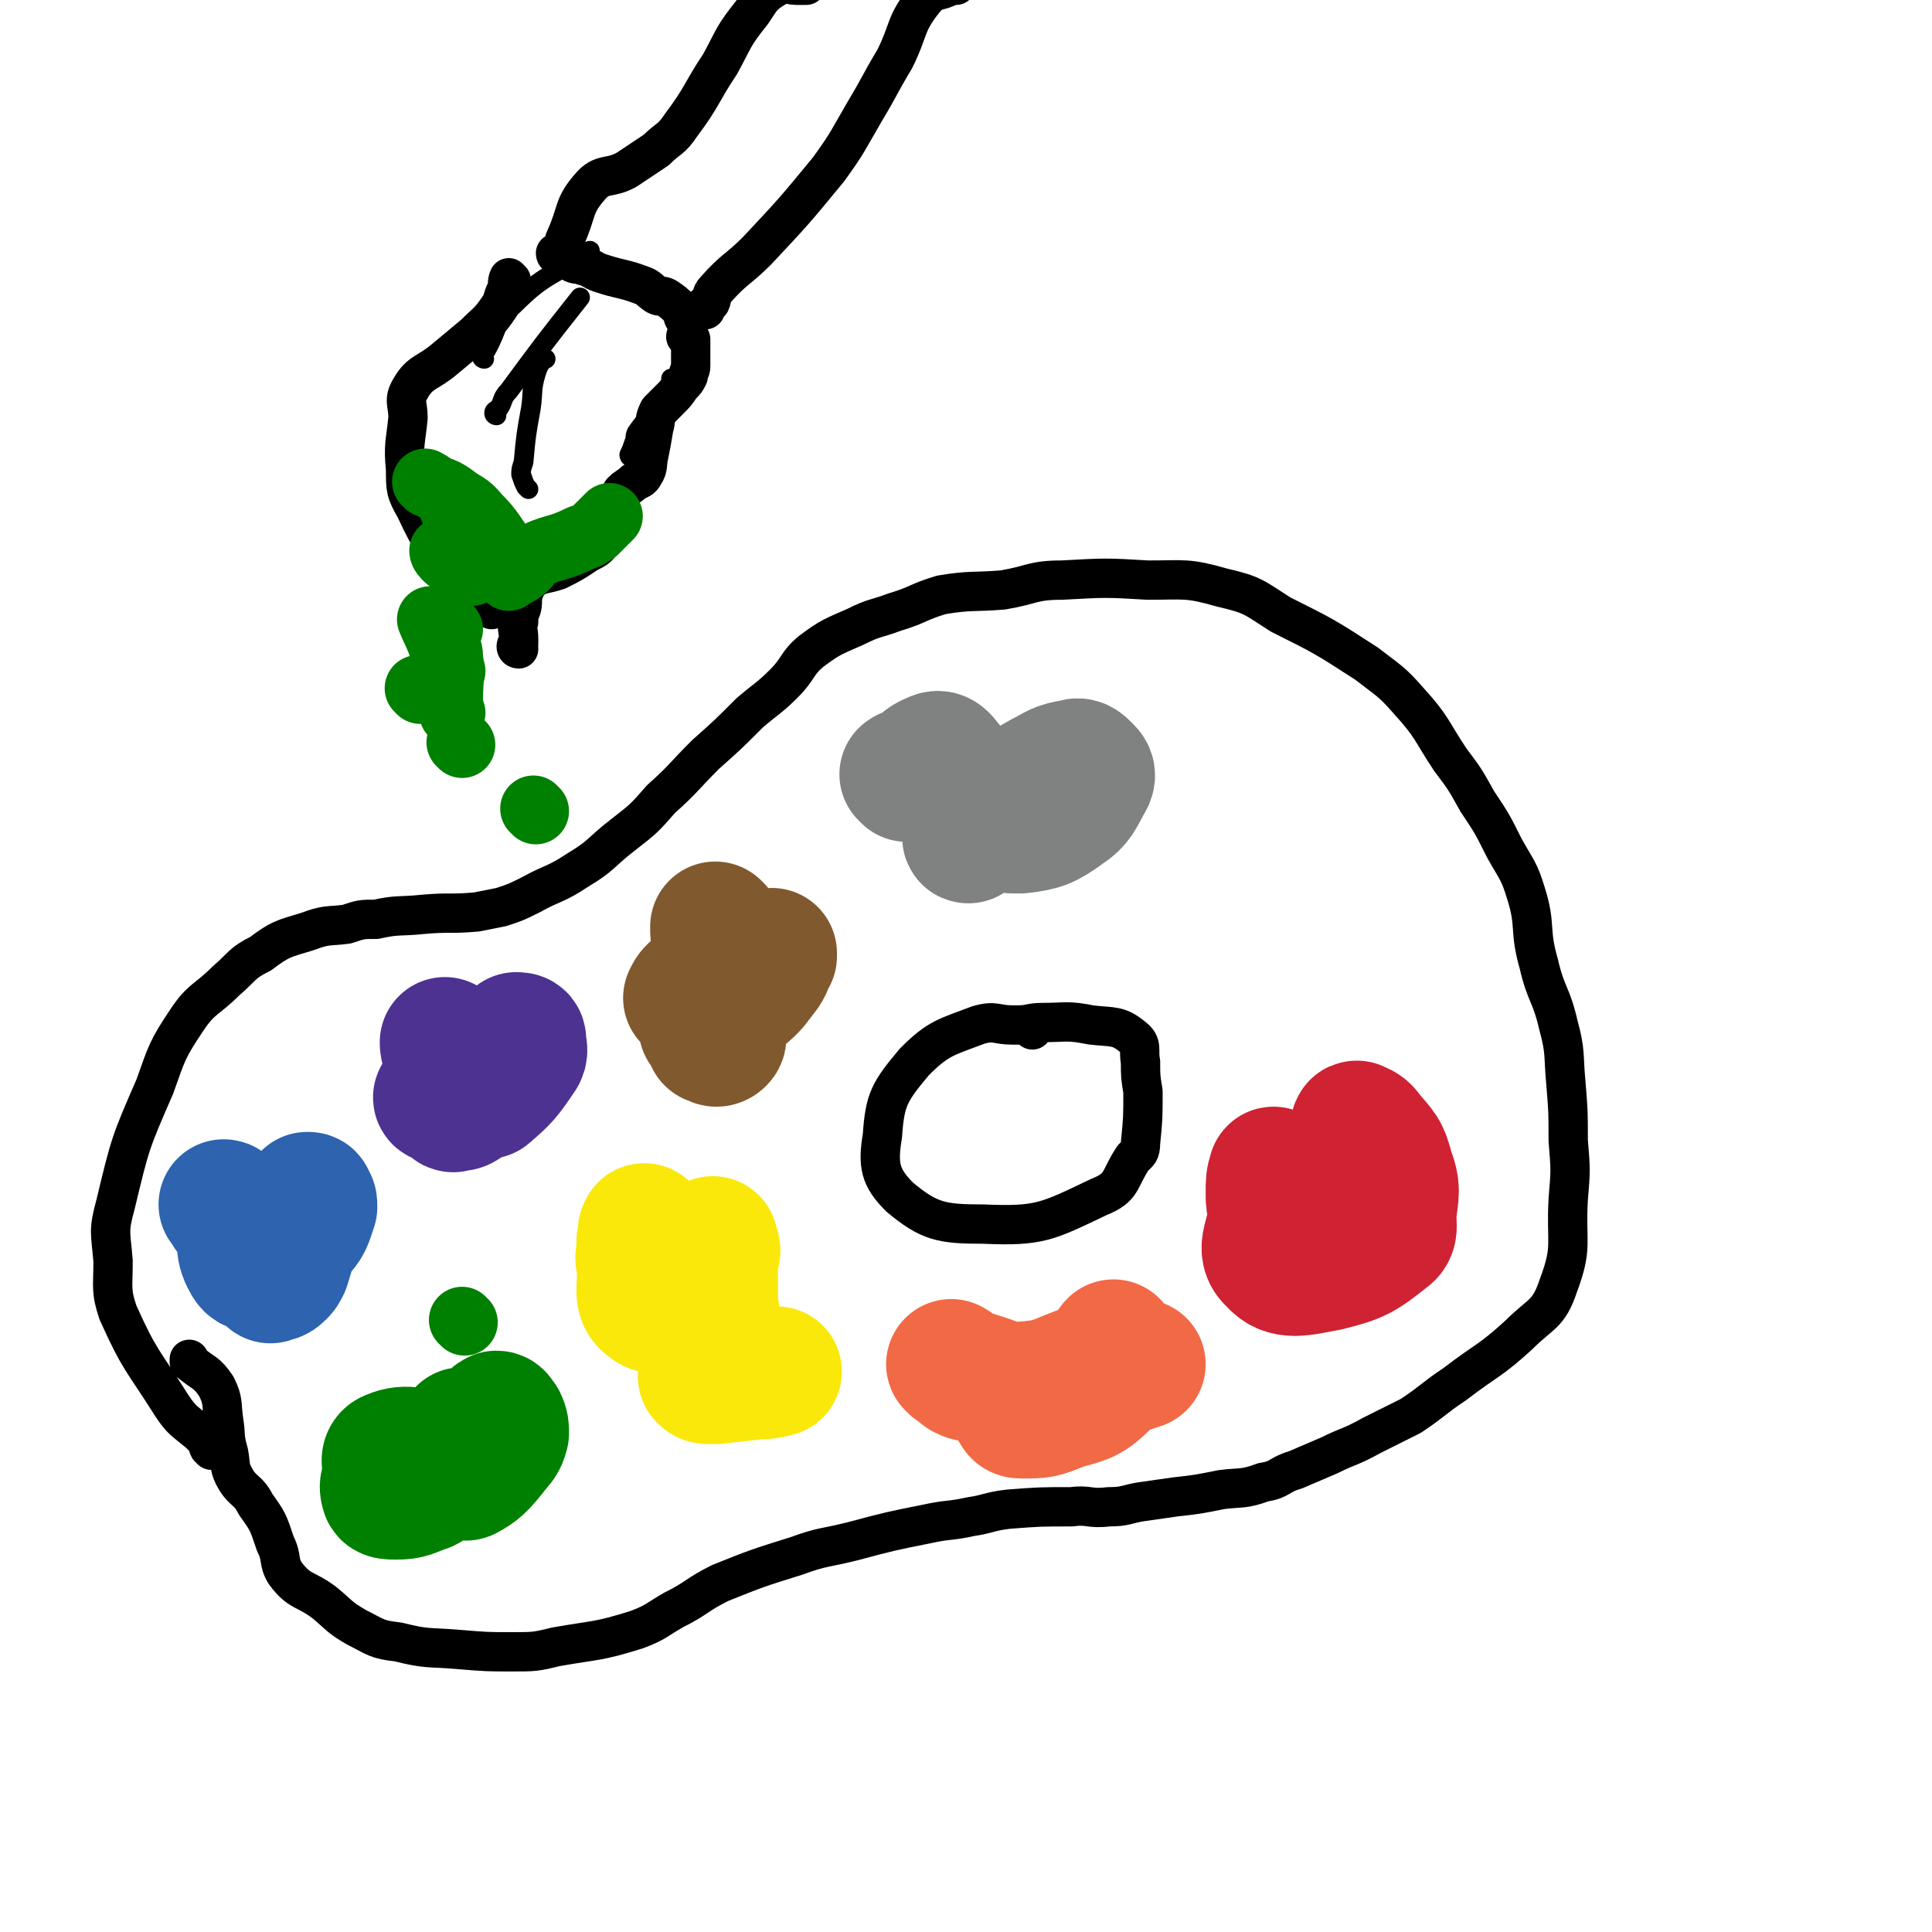<svg viewBox='0 0 786 786' version='1.1' xmlns='http://www.w3.org/2000/svg' xmlns:xlink='http://www.w3.org/1999/xlink'><g fill='none' stroke='#000000' stroke-width='16' stroke-linecap='round' stroke-linejoin='round'><path d='M86,590c0,0 0,-1 -1,-1 -1,-2 0,-2 -2,-4 -1,-1 -1,-1 -2,-2 -6,-5 -7,-5 -11,-11 -12,-19 -13,-18 -22,-38 -3,-9 -2,-10 -2,-21 -1,-12 -2,-12 1,-23 6,-25 6,-25 16,-48 5,-14 5,-15 13,-27 6,-9 8,-8 16,-16 7,-6 6,-7 14,-11 8,-6 9,-6 19,-9 8,-3 8,-2 16,-3 6,-2 6,-2 12,-2 9,-2 9,-1 19,-2 11,-1 11,0 22,-1 5,-1 5,-1 10,-2 6,-2 6,-2 12,-5 9,-5 10,-4 19,-10 10,-6 9,-7 18,-14 9,-7 9,-7 16,-15 9,-8 9,-9 18,-18 9,-8 9,-8 18,-17 7,-6 8,-6 14,-12 6,-6 5,-8 11,-13 8,-6 9,-6 18,-10 8,-4 8,-3 16,-6 10,-3 9,-4 19,-7 12,-2 13,-1 25,-2 12,-2 12,-4 24,-4 18,-1 18,-1 35,0 15,0 16,-1 30,3 13,3 13,4 24,11 18,9 18,9 35,20 9,7 10,7 17,15 10,11 9,12 17,24 6,8 6,8 11,17 6,9 6,9 11,19 5,9 6,9 9,19 4,13 1,14 5,28 3,13 5,12 8,25 3,11 2,12 3,23 1,12 1,12 1,24 1,12 1,12 0,24 -1,18 2,19 -4,35 -4,12 -7,11 -16,20 -12,11 -13,10 -26,20 -9,6 -9,7 -18,13 -8,4 -8,4 -16,8 -9,5 -9,4 -17,8 -7,3 -7,3 -14,6 -7,2 -6,4 -13,5 -8,3 -9,2 -17,3 -10,2 -10,2 -19,3 -7,1 -7,1 -14,2 -6,1 -6,2 -13,2 -8,1 -8,-1 -15,0 -13,0 -13,0 -26,1 -8,1 -8,2 -15,3 -9,2 -9,1 -18,3 -15,3 -15,3 -30,7 -12,3 -12,2 -23,6 -16,5 -16,5 -31,11 -10,5 -9,6 -19,11 -7,4 -7,5 -15,8 -16,5 -16,4 -33,7 -8,2 -9,2 -17,2 -11,0 -11,0 -23,-1 -12,-1 -12,0 -24,-3 -9,-1 -9,-2 -17,-6 -7,-4 -7,-5 -13,-10 -8,-6 -10,-4 -16,-12 -3,-5 -1,-6 -4,-12 -3,-9 -3,-9 -8,-16 -3,-6 -5,-5 -8,-10 -3,-5 -2,-6 -3,-11 -2,-7 -1,-7 -2,-13 -1,-7 0,-8 -3,-14 -4,-6 -5,-5 -11,-10 0,-1 0,-1 0,-1 '/><path d='M420,419c0,0 0,-1 -1,-1 -1,0 -1,-1 -2,-1 -2,0 -2,0 -5,0 -7,0 -7,-2 -14,0 -13,5 -16,5 -26,15 -10,12 -12,15 -13,30 -2,12 -1,17 7,25 12,10 17,11 34,11 23,1 26,-1 47,-11 10,-4 8,-7 14,-16 2,-2 3,-2 3,-6 1,-10 1,-10 1,-21 -1,-6 -1,-6 -1,-12 -1,-5 1,-7 -3,-10 -6,-5 -8,-4 -17,-5 -10,-2 -10,-1 -20,-1 -5,0 -5,1 -10,1 '/></g>
<g fill='none' stroke='#808282' stroke-width='53' stroke-linecap='round' stroke-linejoin='round'><path d='M369,316c0,0 -1,-1 -1,-1 1,-1 2,0 3,-1 5,-3 4,-4 9,-6 2,-1 3,0 4,1 5,6 4,7 9,14 5,5 4,7 9,10 6,4 7,4 13,4 9,-1 11,-2 18,-7 6,-4 6,-6 10,-13 1,-2 0,-3 -1,-4 -2,-2 -3,-3 -5,-2 -7,1 -7,2 -13,5 -9,5 -9,6 -17,12 -6,5 -7,5 -12,11 -1,1 -1,2 -1,2 -1,0 0,-1 0,-2 0,0 0,0 0,0 '/></g>
<g fill='none' stroke='#81592F' stroke-width='53' stroke-linecap='round' stroke-linejoin='round'><path d='M292,378c0,0 -1,-1 -1,-1 0,3 0,4 1,8 0,2 0,2 0,5 0,8 0,8 1,16 0,7 0,7 0,13 0,2 1,3 0,4 -1,1 -2,1 -3,0 -1,0 -1,0 -1,-1 -1,-2 -2,-2 -2,-4 -1,0 -1,0 0,-1 0,-1 0,-1 2,-2 1,-2 1,-2 3,-3 5,-4 5,-3 10,-7 5,-4 5,-5 9,-10 2,-3 1,-3 3,-6 0,-1 0,-2 0,-1 -1,0 -1,1 -3,2 -2,1 -3,0 -5,1 -7,3 -7,3 -14,6 -5,3 -5,3 -10,6 -1,1 -1,1 -2,3 '/></g>
<g fill='none' stroke='#4D3292' stroke-width='53' stroke-linecap='round' stroke-linejoin='round'><path d='M182,425c0,0 -1,-1 -1,-1 0,1 0,2 1,4 0,2 1,2 2,4 3,6 2,7 7,11 2,3 4,3 7,2 7,-6 8,-7 14,-16 1,-2 0,-3 0,-6 0,-1 -1,-1 -2,-1 -1,1 -1,2 -1,3 -5,6 -4,6 -9,12 -4,5 -4,6 -9,10 -3,3 -3,3 -6,3 -1,1 -1,0 -2,-1 -2,-1 -2,-1 -4,-2 -1,0 -1,-1 0,-1 0,0 1,0 2,0 '/></g>
<g fill='none' stroke='#2D63AF' stroke-width='53' stroke-linecap='round' stroke-linejoin='round'><path d='M92,491c0,0 -1,-1 -1,-1 1,0 1,1 2,3 2,2 3,2 4,5 3,7 0,8 3,14 1,2 2,4 4,3 8,-4 10,-5 17,-13 4,-4 4,-5 6,-11 0,-2 0,-2 -1,-3 0,-1 0,-1 -1,-1 -2,4 -2,5 -3,9 -3,9 -3,9 -6,19 -1,2 -1,2 -2,3 -2,2 -2,1 -4,2 '/></g>
<g fill='none' stroke='#008000' stroke-width='53' stroke-linecap='round' stroke-linejoin='round'><path d='M189,584c0,0 -1,-2 -1,-1 0,1 0,1 0,3 0,1 0,1 0,1 0,5 0,5 1,10 0,2 0,4 1,3 4,-2 6,-4 10,-9 3,-4 4,-4 5,-8 0,-2 0,-3 -1,-5 -1,-1 -1,-2 -2,-2 -2,1 -2,2 -4,5 -6,6 -6,7 -12,13 -5,4 -5,4 -9,8 -2,2 -2,2 -4,3 -6,2 -6,3 -12,3 -2,0 -4,0 -4,-1 -1,-3 0,-3 1,-7 0,-4 -2,-7 1,-8 7,-3 10,0 19,0 6,1 6,1 12,2 '/></g>
<g fill='none' stroke='#FAE80B' stroke-width='53' stroke-linecap='round' stroke-linejoin='round'><path d='M263,501c0,0 -1,-2 -1,-1 -1,1 0,2 -1,5 0,1 0,1 0,3 0,3 -1,3 0,6 1,9 -2,14 3,17 3,3 7,0 13,-4 6,-3 5,-4 10,-9 1,-1 1,-1 2,-3 1,-3 1,-3 2,-6 0,-2 -1,-2 -1,-4 0,0 0,1 0,1 0,3 0,3 0,6 0,9 0,9 0,17 1,8 1,8 1,17 0,6 0,6 -1,12 -1,1 -1,1 -3,2 0,1 -1,0 -1,0 1,1 1,1 3,1 1,0 1,0 2,0 9,-1 9,-1 18,-2 3,0 3,0 7,-1 '/></g>
<g fill='none' stroke='#F26946' stroke-width='53' stroke-linecap='round' stroke-linejoin='round'><path d='M388,556c0,0 -1,-1 -1,-1 2,1 2,2 5,4 2,1 2,1 5,1 10,3 11,5 21,4 12,-1 12,-3 24,-7 5,-2 4,-3 8,-6 2,-2 2,-3 3,-4 0,0 0,1 0,1 -1,2 -1,2 -1,3 -2,6 1,8 -3,12 -7,7 -9,6 -18,9 -7,3 -8,3 -15,3 -2,0 -2,0 -3,-2 -1,-1 -1,-2 0,-4 0,-1 1,0 2,-1 7,-2 7,-2 14,-4 7,-2 7,-1 14,-3 5,-1 5,-1 10,-3 5,-1 5,-1 11,-3 '/></g>
<g fill='none' stroke='#CF2233' stroke-width='53' stroke-linecap='round' stroke-linejoin='round'><path d='M519,478c0,0 -1,-2 -1,-1 -1,3 -1,4 -1,8 0,4 0,4 1,7 0,11 -6,16 0,21 5,6 11,4 22,2 12,-3 14,-4 24,-12 3,-2 2,-4 2,-9 1,-9 2,-10 -1,-18 -2,-8 -3,-8 -8,-14 -2,-3 -3,-3 -5,-4 -1,0 0,1 0,2 1,2 1,2 0,4 0,9 3,11 -1,19 -3,9 -5,9 -13,14 -4,3 -5,0 -9,0 0,0 -1,0 -1,0 3,2 4,3 8,4 10,2 10,2 20,3 '/></g>
<g fill='none' stroke='#000000' stroke-width='16' stroke-linecap='round' stroke-linejoin='round'><path d='M200,248c0,0 0,0 -1,-1 0,0 0,-1 0,-1 -1,-1 -1,-1 -2,-2 -5,-5 -6,-4 -10,-9 -10,-13 -11,-13 -18,-28 -4,-7 -4,-8 -4,-16 -1,-10 0,-11 1,-21 0,-6 -2,-7 1,-12 4,-7 7,-6 14,-12 6,-5 6,-5 12,-10 5,-5 6,-5 10,-11 2,-3 1,-3 3,-7 1,-2 0,-3 1,-5 0,0 1,1 1,1 '/><path d='M211,264c0,0 -1,0 -1,-1 0,-1 1,-1 1,-1 0,-1 0,-1 0,-2 0,-4 -1,-4 0,-7 0,-3 0,-3 1,-5 1,-3 0,-3 1,-7 1,-2 1,-3 3,-5 4,-3 5,-2 11,-4 6,-3 6,-3 12,-7 4,-2 4,-2 7,-6 3,-2 3,-3 4,-6 1,-4 0,-4 1,-9 1,-2 1,-2 2,-4 2,-2 3,-2 5,-4 2,-1 3,-1 4,-3 2,-3 1,-4 2,-8 1,-5 1,-5 2,-11 1,-3 0,-3 2,-7 2,-2 2,-2 4,-4 3,-3 3,-3 5,-6 2,-2 2,-2 3,-4 0,-2 1,-2 1,-4 0,-3 0,-3 0,-6 0,-2 0,-2 0,-3 0,-1 0,-1 0,-2 -1,-1 -1,-1 -2,-1 0,-1 1,-1 1,-1 0,-2 0,-2 0,-4 -1,-2 -1,-1 -2,-3 0,-2 0,-2 -1,-3 -3,-3 -3,-3 -6,-5 -2,-1 -2,0 -4,-1 -3,-2 -3,-3 -6,-4 -8,-3 -8,-2 -17,-5 -3,-1 -3,-2 -7,-3 -1,-1 -2,0 -4,-1 -1,-1 0,-1 -1,-2 -1,0 -1,1 -1,1 -2,0 -2,-1 -3,-1 -1,-1 -2,-1 -2,-2 0,0 1,0 2,0 0,-1 0,-1 1,-2 1,-2 0,-2 1,-4 5,-11 3,-13 10,-21 5,-6 8,-3 15,-7 6,-4 6,-4 12,-8 5,-5 6,-4 10,-10 9,-12 8,-13 16,-25 6,-11 5,-11 13,-21 4,-6 4,-7 11,-11 2,-2 3,0 7,0 2,0 2,0 4,0 '/><path d='M287,126c0,0 -1,0 -1,-1 1,-1 2,-1 3,-2 1,-2 0,-3 2,-5 8,-9 9,-8 17,-16 15,-16 15,-16 29,-33 8,-11 8,-12 15,-24 6,-10 6,-11 12,-21 6,-12 4,-14 12,-24 4,-5 6,-3 11,-6 1,0 1,0 2,0 '/></g>
<g fill='none' stroke='#000000' stroke-width='8' stroke-linecap='round' stroke-linejoin='round'><path d='M215,199c0,0 0,0 -1,-1 -1,-2 -1,-2 -2,-5 0,-2 0,-2 1,-5 1,-11 1,-11 3,-22 1,-7 0,-7 2,-14 1,-3 1,-3 3,-6 0,-1 0,0 1,0 '/><path d='M257,186c0,0 -1,0 -1,-1 1,-2 1,-2 2,-5 1,-2 0,-2 1,-4 7,-10 9,-9 15,-19 1,-2 0,-2 -1,-3 '/><path d='M202,169c0,0 -1,0 -1,-1 0,-1 1,-1 2,-2 2,-3 1,-4 4,-7 14,-19 14,-19 29,-38 '/><path d='M197,146c0,0 -1,0 -1,-1 0,-1 1,-1 2,-3 5,-9 3,-11 11,-18 13,-13 15,-11 31,-22 '/></g>
<g fill='none' stroke='#008000' stroke-width='8' stroke-linecap='round' stroke-linejoin='round'><path d='M174,196c0,0 -1,-1 -1,-1 0,1 1,2 1,3 0,2 -1,2 0,4 1,6 0,7 3,12 3,8 3,10 9,15 7,6 9,4 18,9 3,1 3,1 7,3 0,0 0,0 0,0 '/></g>
<g fill='none' stroke='#008000' stroke-width='27' stroke-linecap='round' stroke-linejoin='round'><path d='M174,197c0,0 -1,-1 -1,-1 2,1 3,2 5,3 3,1 3,1 6,3 5,4 6,3 10,8 7,7 6,8 12,15 2,2 2,2 4,4 0,1 0,1 1,2 '/><path d='M207,235c0,0 -1,-1 -1,-1 3,-1 4,0 7,-3 2,-1 1,-2 3,-4 9,-5 10,-3 20,-8 3,-1 3,-1 6,-3 3,-3 3,-3 6,-6 '/><path d='M181,225c0,0 -1,-1 -1,-1 0,1 1,2 2,3 1,1 1,0 3,1 3,2 3,3 6,5 0,0 0,0 1,0 '/><path d='M188,303c0,0 -1,-1 -1,-1 '/><path d='M171,281c0,0 -1,-1 -1,-1 '/><path d='M218,330c0,0 -1,-1 -1,-1 '/><path d='M183,256c0,0 -1,-1 -1,-1 0,2 0,4 0,7 0,2 1,2 1,5 1,9 0,9 0,18 0,2 0,2 1,5 '/><path d='M176,253c0,0 -1,-1 -1,-1 2,5 3,6 5,12 2,5 2,5 4,9 '/><path d='M189,538c0,0 -1,-1 -1,-1 '/></g>
</svg>